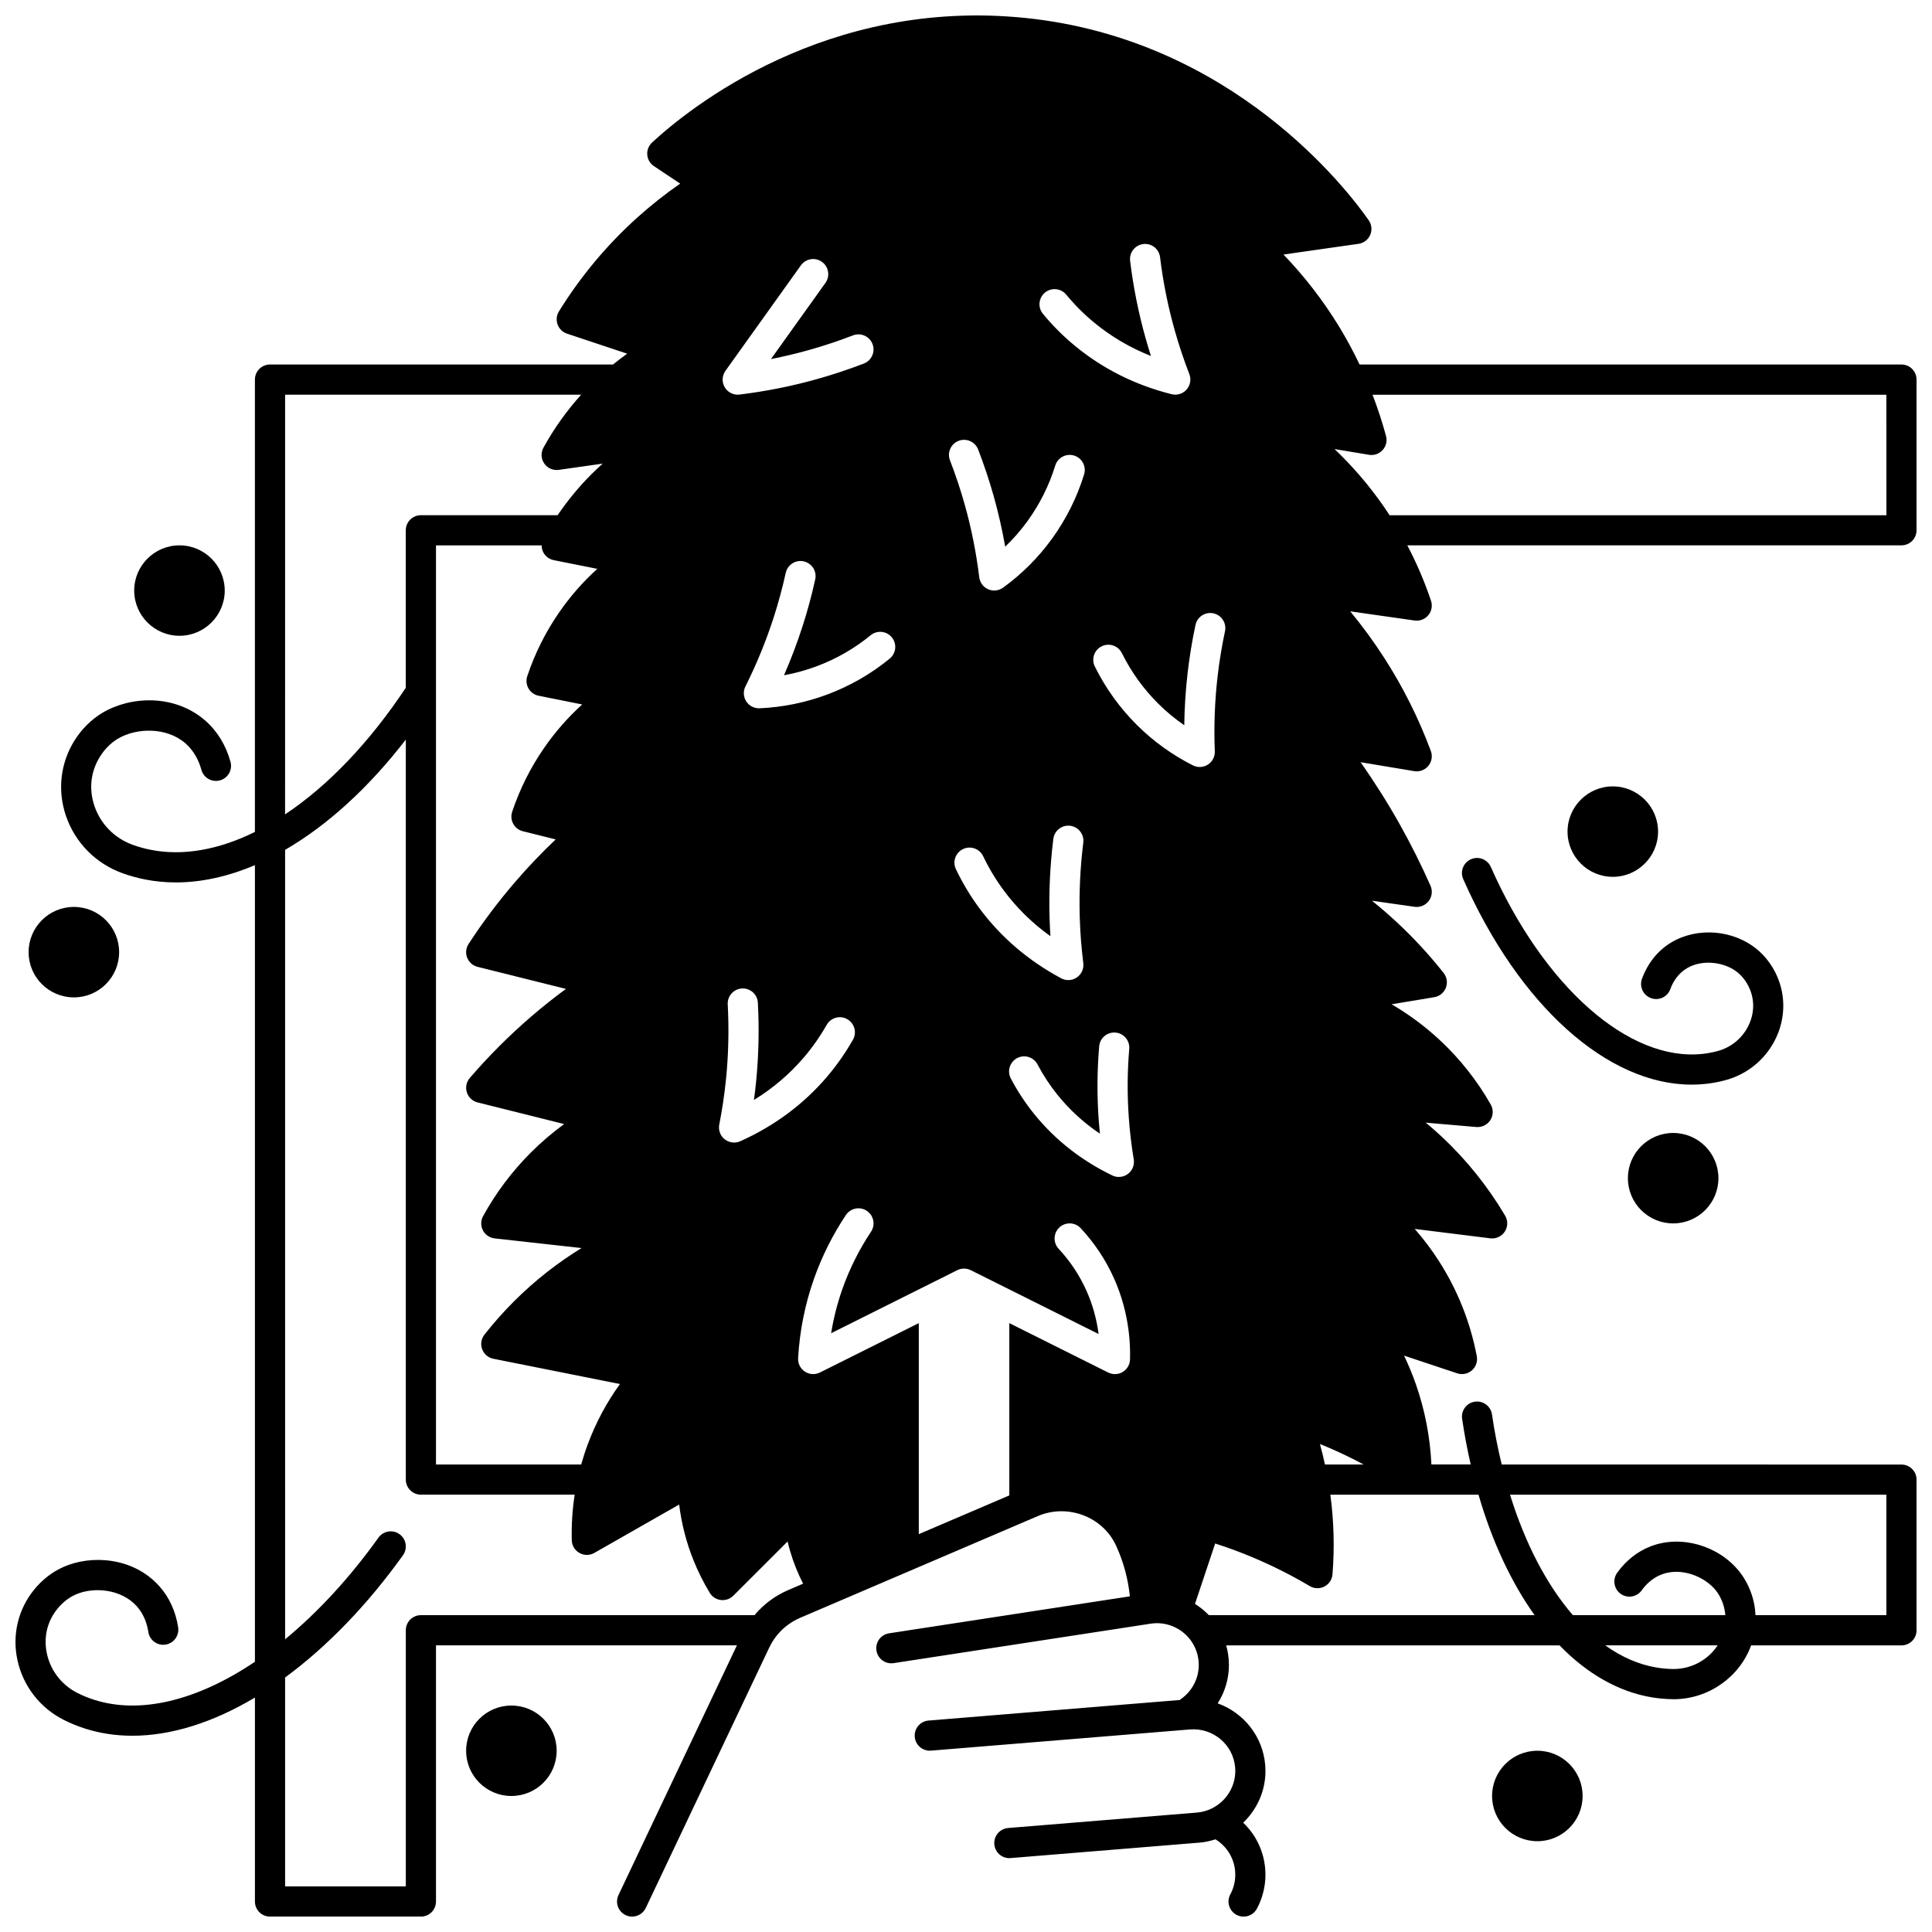 <?xml version="1.0" encoding="UTF-8"?>
<!-- Uploaded to: ICON Repo, www.iconrepo.com, Generator: ICON Repo Mixer Tools -->
<svg width="800px" height="800px" version="1.1" viewBox="144 144 512 512" xmlns="http://www.w3.org/2000/svg">
 <defs>
  <clipPath id="a">
   <path d="m148.09 148.09h503.81v503.81h-503.81z"/>
  </clipPath>
 </defs>
 <g clip-path="url(#a)">
  <path d="m651.9 284.53v-39.934c0-2.207-1.789-4-4-4h-143.6c-1.633-3.434-3.453-6.812-5.441-10.07-4.211-6.887-9.148-13.277-14.73-19.07 5.594-0.801 11.188-1.598 16.777-2.394l3.106-0.441c1.375-0.195 2.551-1.09 3.102-2.363 0.555-1.273 0.406-2.742-0.387-3.879-5.539-7.949-35.965-47.898-90.832-53.602-52.871-5.492-89.211 23.859-99.09 32.988-0.898 0.832-1.371 2.031-1.273 3.254s0.75 2.332 1.77 3.012l6.953 4.629c-3.981 2.758-7.801 5.785-11.414 9.035-8.02 7.227-14.988 15.578-20.715 24.824-0.645 1.039-0.777 2.316-0.359 3.469 0.418 1.148 1.336 2.047 2.496 2.434l15.945 5.309c-1.277 0.91-2.523 1.879-3.75 2.871l-90.902-0.004c-2.207 0-4 1.789-4 4v119.87c-9.602 4.762-19.066 6.41-27.5 4.766-1.648-0.324-3.269-0.77-4.816-1.324-4.82-1.719-8.535-5.457-10.188-10.258-1.562-4.535-1.031-9.23 1.496-13.215 1.262-1.988 2.852-3.566 4.719-4.684 4.801-2.863 12.805-3.18 17.883 1.246 1.98 1.73 3.441 4.156 4.223 7.012 0.582 2.129 2.781 3.379 4.914 2.801 2.129-0.582 3.383-2.781 2.801-4.914-1.199-4.375-3.504-8.152-6.676-10.926-8.199-7.148-19.91-6.461-27.242-2.086-2.914 1.742-5.461 4.254-7.371 7.269-3.797 5.992-4.637 13.316-2.305 20.102 2.449 7.109 7.938 12.645 15.059 15.184 1.918 0.688 3.926 1.238 5.969 1.641 2.629 0.512 5.328 0.77 8.078 0.77 6.766 0 13.844-1.551 20.957-4.582v211.12c-15.41 10.371-30.484 13.961-42.629 10.066-1.438-0.457-2.883-1.043-4.297-1.742-4.219-2.094-7.211-5.91-8.199-10.477-0.934-4.309 0.055-8.527 2.793-11.891 1.363-1.68 2.981-2.949 4.805-3.766 4.699-2.098 12.039-1.531 16.188 3.062 2.043 2.254 2.805 4.961 3.086 6.836 0.328 2.184 2.363 3.691 4.547 3.363 2.184-0.328 3.688-2.363 3.363-4.547-0.637-4.254-2.391-8.066-5.066-11.016-6.902-7.637-17.992-8.297-25.387-4.992-2.981 1.336-5.586 3.363-7.742 6.023-4.234 5.203-5.84 11.996-4.398 18.629 1.508 6.957 6.051 12.766 12.469 15.949 1.773 0.879 3.598 1.617 5.406 2.191 3.992 1.281 8.207 1.914 12.586 1.914 10.203 0 21.293-3.445 32.477-10.121v54.051c0 2.207 1.789 4 4 4h39.984c2.207 0 4-1.789 4-4v-67.883h79.746l-31.379 66.168c-0.945 1.996-0.098 4.379 1.898 5.324 0.555 0.262 1.137 0.387 1.711 0.387 1.496 0 2.934-0.844 3.617-2.285l32.746-69.051c0.375-0.789 0.816-1.551 1.309-2.258 1.715-2.461 4.082-4.391 6.836-5.574l63.004-26.969c7.867-3.359 17.16 0.113 20.719 7.777 0.031 0.074 0.066 0.148 0.102 0.223 1.91 4.195 3.102 8.648 3.582 13.266l-63.824 9.801c-2.184 0.336-3.68 2.379-3.344 4.559 0.336 2.184 2.371 3.676 4.559 3.344l67.523-10.367 0.566-0.09c1.844-0.285 3.75-0.094 5.488 0.539 1.984 0.734 3.707 1.996 4.988 3.652 1.129 1.461 1.879 3.207 2.164 5.059 0.09 0.562 0.133 1.129 0.133 1.684 0 3.598-1.773 6.984-4.746 9.055-0.102 0.07-0.18 0.156-0.273 0.234l-66.59 5.449c-2.199 0.18-3.84 2.109-3.66 4.312 0.18 2.199 2.117 3.848 4.312 3.66l68.664-5.617c6.078-0.484 11.445 4.039 11.938 10.078 0.023 0.32 0.039 0.637 0.039 0.953 0 5.695-4.469 10.527-10.172 11l-50.031 4.09c-2.199 0.18-3.84 2.109-3.66 4.312 0.172 2.09 1.922 3.672 3.981 3.672 0.109 0 0.219-0.004 0.328-0.016l50.031-4.09c1.48-0.121 2.906-0.434 4.273-0.879 2.984 1.848 4.914 4.938 5.203 8.438 0.023 0.324 0.039 0.645 0.039 0.961 0 1.801-0.453 3.598-1.312 5.191-1.047 1.945-0.316 4.371 1.629 5.414 0.602 0.324 1.25 0.48 1.891 0.48 1.426 0 2.805-0.766 3.523-2.106 1.48-2.758 2.266-5.863 2.266-8.98 0-0.504-0.023-1.02-0.062-1.578-0.395-4.758-2.496-9.055-5.836-12.227 3.633-3.488 5.902-8.363 5.902-13.684 0-0.504-0.023-1.012-0.062-1.566-0.629-7.68-5.773-13.926-12.594-16.375 1.91-3.008 2.973-6.527 2.973-10.18 0-0.965-0.078-1.945-0.227-2.906-0.117-0.773-0.285-1.535-0.496-2.281h88.348c7.34 7.59 15.777 12.344 24.5 13.781 1.766 0.289 3.586 0.449 5.43 0.484 0.098 0 0.195 0.004 0.293 0.004 9.254 0 17.516-5.906 20.535-14.266h39.848c2.207 0 4-1.789 4-4v-39.922c0-2.207-1.789-4-4-4l-105.94-0.02c-1.043-4.289-1.918-8.734-2.578-13.266-0.32-2.184-2.348-3.691-4.535-3.379-2.184 0.32-3.699 2.352-3.379 4.535 0.602 4.117 1.371 8.164 2.273 12.105h-10.41c-0.348-7.281-1.723-14.426-4.125-21.285-0.902-2.574-1.949-5.102-3.129-7.562 4.695 1.562 9.391 3.125 14.086 4.691 1.344 0.449 2.828 0.152 3.898-0.781s1.562-2.363 1.297-3.758c-1.715-9.008-5.086-17.48-10.02-25.184-1.934-3.016-4.082-5.867-6.434-8.547l20.027 2.496c1.512 0.188 3-0.5 3.84-1.773 0.836-1.277 0.875-2.914 0.098-4.227-4.559-7.703-10.176-14.715-16.703-20.844-1.402-1.316-2.844-2.586-4.32-3.809 4.465 0.383 8.926 0.77 13.387 1.156 1.473 0.121 2.91-0.574 3.711-1.828 0.801-1.25 0.844-2.844 0.109-4.137-3.586-6.293-8.066-11.98-13.316-16.902-3.965-3.715-8.297-6.941-12.957-9.66l11.309-1.879c1.395-0.23 2.566-1.188 3.074-2.508 0.508-1.32 0.281-2.812-0.598-3.922-3.856-4.863-8.078-9.43-12.551-13.574-2.074-1.926-4.219-3.777-6.43-5.555l11.285 1.605c1.438 0.203 2.875-0.387 3.754-1.547 0.875-1.16 1.055-2.703 0.469-4.031-2.445-5.527-5.195-11.016-8.168-16.312-3.152-5.609-6.621-11.109-10.363-16.43l14.219 2.371c1.406 0.234 2.832-0.297 3.738-1.398 0.906-1.098 1.16-2.602 0.664-3.938-3.203-8.629-7.367-16.949-12.383-24.734-2.75-4.269-5.754-8.371-8.984-12.281l17.055 2.43c1.371 0.195 2.746-0.332 3.633-1.398 0.887-1.062 1.16-2.512 0.723-3.828-1.688-5.059-3.801-9.977-6.285-14.699h130.96c2.207 0.012 3.996-1.781 3.996-3.988zm-230.97-62.992c1.703-1.406 4.223-1.16 5.629 0.543 2.234 2.715 4.742 5.219 7.449 7.441 4.492 3.699 9.516 6.652 15.004 8.816-0.496-1.551-0.965-3.102-1.398-4.644-1.898-6.727-3.281-13.648-4.121-20.566-0.266-2.191 1.297-4.184 3.488-4.449 2.195-0.27 4.184 1.297 4.449 3.488 0.785 6.508 2.09 13.023 3.879 19.355 1.086 3.871 2.394 7.781 3.879 11.629 0.539 1.395 0.254 2.973-0.734 4.09-0.77 0.871-1.867 1.348-2.996 1.348-0.324 0-0.652-0.039-0.977-0.121-9.59-2.41-18.191-6.707-25.559-12.777-3.102-2.547-5.977-5.418-8.539-8.531-1.398-1.695-1.156-4.215 0.547-5.621zm-22.887 39.289c2.062-0.793 4.375 0.23 5.172 2.289 1.578 4.082 2.961 8.234 4.117 12.344 1.234 4.379 2.258 8.871 3.055 13.418 2.148-2.059 4.106-4.297 5.856-6.703 3.277-4.512 5.773-9.492 7.41-14.801 0.652-2.109 2.891-3.293 5-2.644 2.109 0.652 3.293 2.891 2.644 5-1.895 6.148-4.785 11.918-8.582 17.145-3.582 4.922-7.914 9.25-12.879 12.859-0.695 0.504-1.52 0.766-2.352 0.766-0.539 0-1.082-0.109-1.594-0.332-1.301-0.566-2.203-1.773-2.375-3.18-0.809-6.582-2.109-13.098-3.879-19.363-1.086-3.871-2.394-7.781-3.879-11.629-0.801-2.055 0.227-4.371 2.285-5.168zm24.102 126.43c-0.203-6.941 0.133-13.988 1-20.941 0.273-2.191 2.269-3.754 4.461-3.477 2.191 0.273 3.746 2.269 3.477 4.461-0.816 6.547-1.129 13.184-0.941 19.723 0.117 4.047 0.426 8.043 0.941 12.219 0.184 1.48-0.477 2.941-1.707 3.789-0.68 0.469-1.469 0.703-2.262 0.703-0.645 0-1.293-0.156-1.883-0.473-8.707-4.652-16.004-10.902-21.691-18.578-2.375-3.207-4.465-6.684-6.211-10.34-0.953-1.992-0.109-4.379 1.883-5.332 1.992-0.953 4.379-0.109 5.332 1.883 1.527 3.195 3.356 6.234 5.426 9.031 3.465 4.676 7.621 8.754 12.41 12.18-0.109-1.629-0.188-3.25-0.234-4.848zm-41.805-74.355c1.402 1.707 1.156 4.227-0.551 5.629-4.969 4.082-10.57 7.297-16.652 9.555-5.734 2.129-11.738 3.348-17.84 3.617-0.059 0.004-0.117 0.004-0.176 0.004-1.352 0-2.613-0.684-3.356-1.824-0.77-1.191-0.855-2.699-0.219-3.965 2.957-5.902 5.477-12.055 7.484-18.289 1.238-3.828 2.316-7.801 3.199-11.816 0.477-2.156 2.606-3.519 4.766-3.047 2.156 0.477 3.519 2.606 3.047 4.766-0.938 4.266-2.082 8.492-3.402 12.559-1.402 4.34-3.031 8.645-4.875 12.859 2.918-0.531 5.789-1.316 8.586-2.356 5.246-1.949 10.078-4.719 14.359-8.238 1.711-1.406 4.231-1.16 5.629 0.547zm-44.086-70.633 19.992-27.949c1.285-1.797 3.781-2.211 5.578-0.926 1.797 1.285 2.211 3.781 0.926 5.578l-14.434 20.18c3.418-0.668 6.793-1.473 10.098-2.402 3.953-1.113 7.867-2.414 11.637-3.871 2.059-0.793 4.375 0.23 5.172 2.289 0.797 2.059-0.23 4.375-2.289 5.172-4.004 1.547-8.16 2.93-12.355 4.106-6.664 1.879-13.59 3.262-20.59 4.117-0.164 0.02-0.324 0.031-0.484 0.031-1.398 0-2.711-0.734-3.438-1.957-0.809-1.363-0.734-3.074 0.188-4.367zm-1.641 199.76c0.789-4.047 1.395-8.129 1.797-12.129 0.648-6.496 0.797-13.137 0.445-19.738-0.117-2.207 1.574-4.09 3.781-4.207 2.211-0.109 4.09 1.574 4.207 3.777 0.375 7.008 0.215 14.062-0.473 20.961-0.16 1.594-0.352 3.199-0.57 4.812 5.023-3.086 9.457-6.859 13.234-11.277 2.258-2.644 4.297-5.555 6.051-8.637 1.094-1.918 3.535-2.59 5.453-1.496 1.918 1.094 2.59 3.535 1.496 5.453-2.004 3.519-4.332 6.844-6.922 9.875-6.199 7.246-13.914 12.973-22.938 17.016-0.523 0.234-1.082 0.352-1.637 0.352-0.887 0-1.766-0.297-2.488-0.867-1.172-0.926-1.723-2.43-1.438-3.894zm-27.367 68.539 1.047 0.207c-3.535 4.898-6.387 10.234-8.516 15.934-0.664 1.762-1.242 3.57-1.754 5.394h-38.484v-243.57h28c0 0.574 0.113 1.148 0.363 1.684 0.539 1.152 1.594 1.98 2.84 2.227 3.852 0.77 7.699 1.535 11.547 2.305-3.777 3.422-7.141 7.254-10.055 11.457-3.621 5.223-6.484 10.938-8.504 16.984-0.363 1.086-0.242 2.277 0.332 3.269 0.574 0.992 1.547 1.691 2.672 1.918 3.852 0.773 7.699 1.543 11.547 2.312-3.773 3.422-7.137 7.258-10.047 11.461-3.629 5.234-6.492 10.953-8.504 16.988-0.352 1.059-0.246 2.215 0.289 3.191 0.535 0.977 1.457 1.684 2.535 1.953l8.707 2.172c-3.781 3.586-7.387 7.367-10.77 11.305-4.477 5.199-8.621 10.719-12.316 16.402-0.703 1.082-0.844 2.441-0.367 3.644 0.473 1.203 1.5 2.102 2.754 2.418l23.418 5.848c-3.102 2.281-6.129 4.688-9.059 7.199-5.844 5.016-11.367 10.531-16.418 16.398-0.906 1.051-1.203 2.496-0.781 3.82 0.418 1.324 1.496 2.332 2.844 2.668l15.375 3.84c2.523 0.629 5.047 1.262 7.57 1.891-3.129 2.277-6.074 4.793-8.809 7.531-4.992 4.981-9.258 10.652-12.676 16.867-0.645 1.168-0.66 2.582-0.047 3.769 0.613 1.184 1.777 1.984 3.106 2.133 7.676 0.855 15.348 1.711 23.023 2.562-3.133 1.926-6.156 4.027-9.055 6.293-6.203 4.859-11.812 10.461-16.672 16.652-0.859 1.094-1.086 2.551-0.605 3.856 0.48 1.301 1.602 2.262 2.965 2.535 10.836 2.16 21.672 4.324 32.504 6.484zm-87.691-261.97h78.461c-3.863 4.285-7.223 8.988-9.996 14.039-0.73 1.328-0.645 2.953 0.215 4.199 0.863 1.246 2.356 1.898 3.852 1.684l11.629-1.656c-1.035 0.922-2.043 1.875-3.027 2.859-3.309 3.309-6.289 6.953-8.918 10.812h-36.234c-2.207 0-4 1.789-4 4v41.738c-9.629 14.484-20.57 25.945-31.988 33.543zm133.32 316.79c-3.469 1.492-6.516 3.773-8.922 6.644h-88.41c-2.207 0-4 1.789-4 4v67.883h-31.988v-55.363c11.113-8.152 21.879-19.309 31.242-32.406 1.285-1.797 0.867-4.293-0.926-5.578-1.797-1.285-4.293-0.867-5.578 0.926-7.527 10.531-15.977 19.715-24.734 26.93l-0.004-209.2c11.293-6.559 22.18-16.516 31.988-29.223v196.1c0 2.207 1.789 4 4 4h40.754c-0.613 3.981-0.875 8.023-0.77 12.07 0.035 1.406 0.809 2.688 2.035 3.379 1.223 0.691 2.723 0.688 3.945-0.012l22.473-12.816c0.637 5.121 1.918 10.094 3.828 14.836 1.188 2.941 2.629 5.824 4.285 8.562 0.637 1.051 1.719 1.75 2.938 1.898 1.223 0.145 2.438-0.273 3.309-1.141l14.379-14.363c0.738 3.148 1.793 6.223 3.152 9.199 0.301 0.66 0.629 1.32 0.965 1.977zm88.648-57.801c-1.172 0.703-2.621 0.758-3.84 0.145l-26.203-13.09v45.656l-23.992 10.27v-55.926l-26.199 13.086c-0.566 0.281-1.176 0.422-1.789 0.422-0.77 0-1.535-0.223-2.199-0.656-1.191-0.785-1.875-2.144-1.793-3.566 0.41-7.227 1.828-14.316 4.223-21.078 2.098-5.938 4.938-11.605 8.441-16.855 1.223-1.836 3.707-2.336 5.543-1.109 1.836 1.227 2.332 3.707 1.109 5.543-3.133 4.699-5.676 9.777-7.555 15.09-1.352 3.824-2.359 7.769-3.008 11.793l33.438-16.703c1.125-0.562 2.449-0.562 3.57 0l33.871 16.918c-0.523-4.051-1.641-8.008-3.312-11.688-1.816-3.996-4.266-7.664-7.281-10.902-1.504-1.617-1.414-4.144 0.199-5.652 1.617-1.504 4.144-1.414 5.652 0.199 3.606 3.871 6.535 8.258 8.711 13.047 3.062 6.742 4.566 14.262 4.356 21.742-0.039 1.363-0.773 2.613-1.941 3.316zm1.379-52.48c-0.703 0.527-1.547 0.797-2.398 0.797-0.59 0-1.184-0.133-1.738-0.398-8.227-3.969-15.207-9.473-20.758-16.355-2.34-2.906-4.402-6.051-6.133-9.348-1.027-1.953-0.277-4.371 1.68-5.398 1.957-1.027 4.371-0.277 5.398 1.68 1.492 2.84 3.273 5.551 5.285 8.051 3.203 3.973 6.965 7.418 11.242 10.297-0.125-1.262-0.234-2.523-0.324-3.781-0.457-6.457-0.41-12.973 0.137-19.363 0.188-2.199 2.106-3.832 4.324-3.644 2.199 0.188 3.832 2.125 3.644 4.324-0.512 5.981-0.551 12.074-0.125 18.121 0.262 3.734 0.703 7.488 1.316 11.164 0.242 1.473-0.355 2.961-1.551 3.856zm2.457-118.91c-4.57-4.539-8.344-9.773-11.215-15.559-0.98-1.977-0.172-4.379 1.805-5.359 1.98-0.98 4.379-0.172 5.359 1.805 2.481 4.996 5.734 9.52 9.68 13.434 2.113 2.094 4.406 3.992 6.856 5.68 0.059-4.602 0.352-9.195 0.871-13.734 0.512-4.391 1.215-8.711 2.102-12.848 0.461-2.16 2.586-3.535 4.746-3.074s3.535 2.59 3.074 4.746c-0.832 3.887-1.5 7.953-1.977 12.09-0.746 6.504-0.988 13.145-0.727 19.73 0.059 1.418-0.641 2.758-1.836 3.523-0.656 0.422-1.406 0.633-2.16 0.633-0.617 0-1.238-0.145-1.809-0.434-5.465-2.762-10.438-6.34-14.77-10.633zm142.18 250.11h-0.188c-1.445-0.023-2.879-0.152-4.258-0.379-4.742-0.781-9.32-2.758-13.684-5.891h29.781c-2.465 3.777-6.844 6.269-11.652 6.269zm56.371-46.195v31.926h-34.684c-0.059-1.07-0.176-2.141-0.398-3.203-0.652-3.106-2-6-3.894-8.379-5.551-6.902-15.383-9.723-23.383-6.703-3.523 1.332-6.629 3.769-8.98 7.047-1.289 1.793-0.875 4.293 0.918 5.578 1.793 1.289 4.293 0.875 5.578-0.918 0.996-1.391 2.727-3.25 5.312-4.227 5.242-1.977 11.402 0.598 14.316 4.219 1.113 1.395 1.914 3.137 2.312 5.027 0.109 0.52 0.176 1.039 0.219 1.559h-40.395c-6.945-8.051-12.641-18.98-16.66-31.926zm-108.09 0c3.602 12.395 8.664 23.242 14.867 31.926h-86.324c-1.102-1.145-2.332-2.148-3.68-2.988l5.348-16.008c3.375 1.082 6.719 2.316 9.984 3.691 5.199 2.188 10.273 4.742 15.082 7.598 1.188 0.707 2.652 0.746 3.879 0.113 1.227-0.633 2.039-1.855 2.148-3.231 0.566-7.023 0.371-14.102-0.57-21.102zm-30.441-7.996h-10.25c-0.398-1.82-0.832-3.633-1.336-5.434 2.406 0.969 4.777 2.016 7.094 3.141 1.512 0.727 3.008 1.496 4.492 2.293zm138.54-251.57h-131.66c-0.496-0.762-1.004-1.523-1.523-2.277-3.84-5.539-8.211-10.641-13.066-15.262l9.125 1.52c1.344 0.227 2.703-0.25 3.617-1.258 0.914-1.008 1.254-2.41 0.898-3.723-0.996-3.707-2.207-7.359-3.578-10.938h136.18z"/>
 </g>
 <path d="m614.86 418.63c2.465-5.547 2.289-11.781-0.477-17.105-1.395-2.688-3.367-4.996-5.699-6.672-6.828-4.922-16.551-5.012-23.109-0.215-3.664 2.68-5.523 6.238-6.434 8.75-0.754 2.074 0.316 4.371 2.394 5.125 2.078 0.758 4.371-0.316 5.121-2.394 0.535-1.469 1.598-3.531 3.641-5.023 4.156-3.039 10.234-2.262 13.719 0.25 1.32 0.949 2.453 2.285 3.273 3.863 1.664 3.203 1.758 6.816 0.266 10.18-1.586 3.566-4.676 6.188-8.492 7.184-1.277 0.336-2.586 0.578-3.883 0.719-19.527 2.09-42.059-17.82-56.094-49.543-0.895-2.019-3.254-2.93-5.273-2.039-2.019 0.895-2.934 3.254-2.039 5.273 14.855 33.578 38.262 54.457 60.527 54.457 1.246 0 2.496-0.066 3.734-0.199 1.699-0.184 3.406-0.5 5.062-0.938 6.168-1.617 11.188-5.871 13.762-11.672z"/>
 <path d="m571.41 376.37c6.613 0 11.996-5.375 11.996-11.984s-5.383-11.984-11.996-11.984c-6.613 0-11.996 5.375-11.996 11.984s5.383 11.984 11.996 11.984z"/>
 <path d="m599.4 456.23c0 6.617-5.367 11.984-11.992 11.984s-11.996-5.367-11.996-11.984c0-6.621 5.371-11.984 11.996-11.984s11.992 5.363 11.992 11.984"/>
 <path d="m563.41 619.95c0 6.621-5.371 11.988-11.996 11.988s-11.996-5.367-11.996-11.988c0-6.617 5.371-11.984 11.996-11.984s11.996 5.367 11.996 11.984"/>
 <path d="m291.52 607.97c0 6.621-5.371 11.984-11.996 11.984s-11.996-5.363-11.996-11.984c0-6.617 5.371-11.984 11.996-11.984s11.996 5.367 11.996 11.984"/>
 <path d="m175.57 396.33c0 6.621-5.367 11.988-11.992 11.988s-11.996-5.367-11.996-11.988c0-6.617 5.371-11.984 11.996-11.984s11.992 5.367 11.992 11.984"/>
 <path d="m191.56 312.49c6.613 0 11.996-5.375 11.996-11.984s-5.383-11.984-11.996-11.984-11.996 5.375-11.996 11.984 5.383 11.984 11.996 11.984z"/>
</svg>